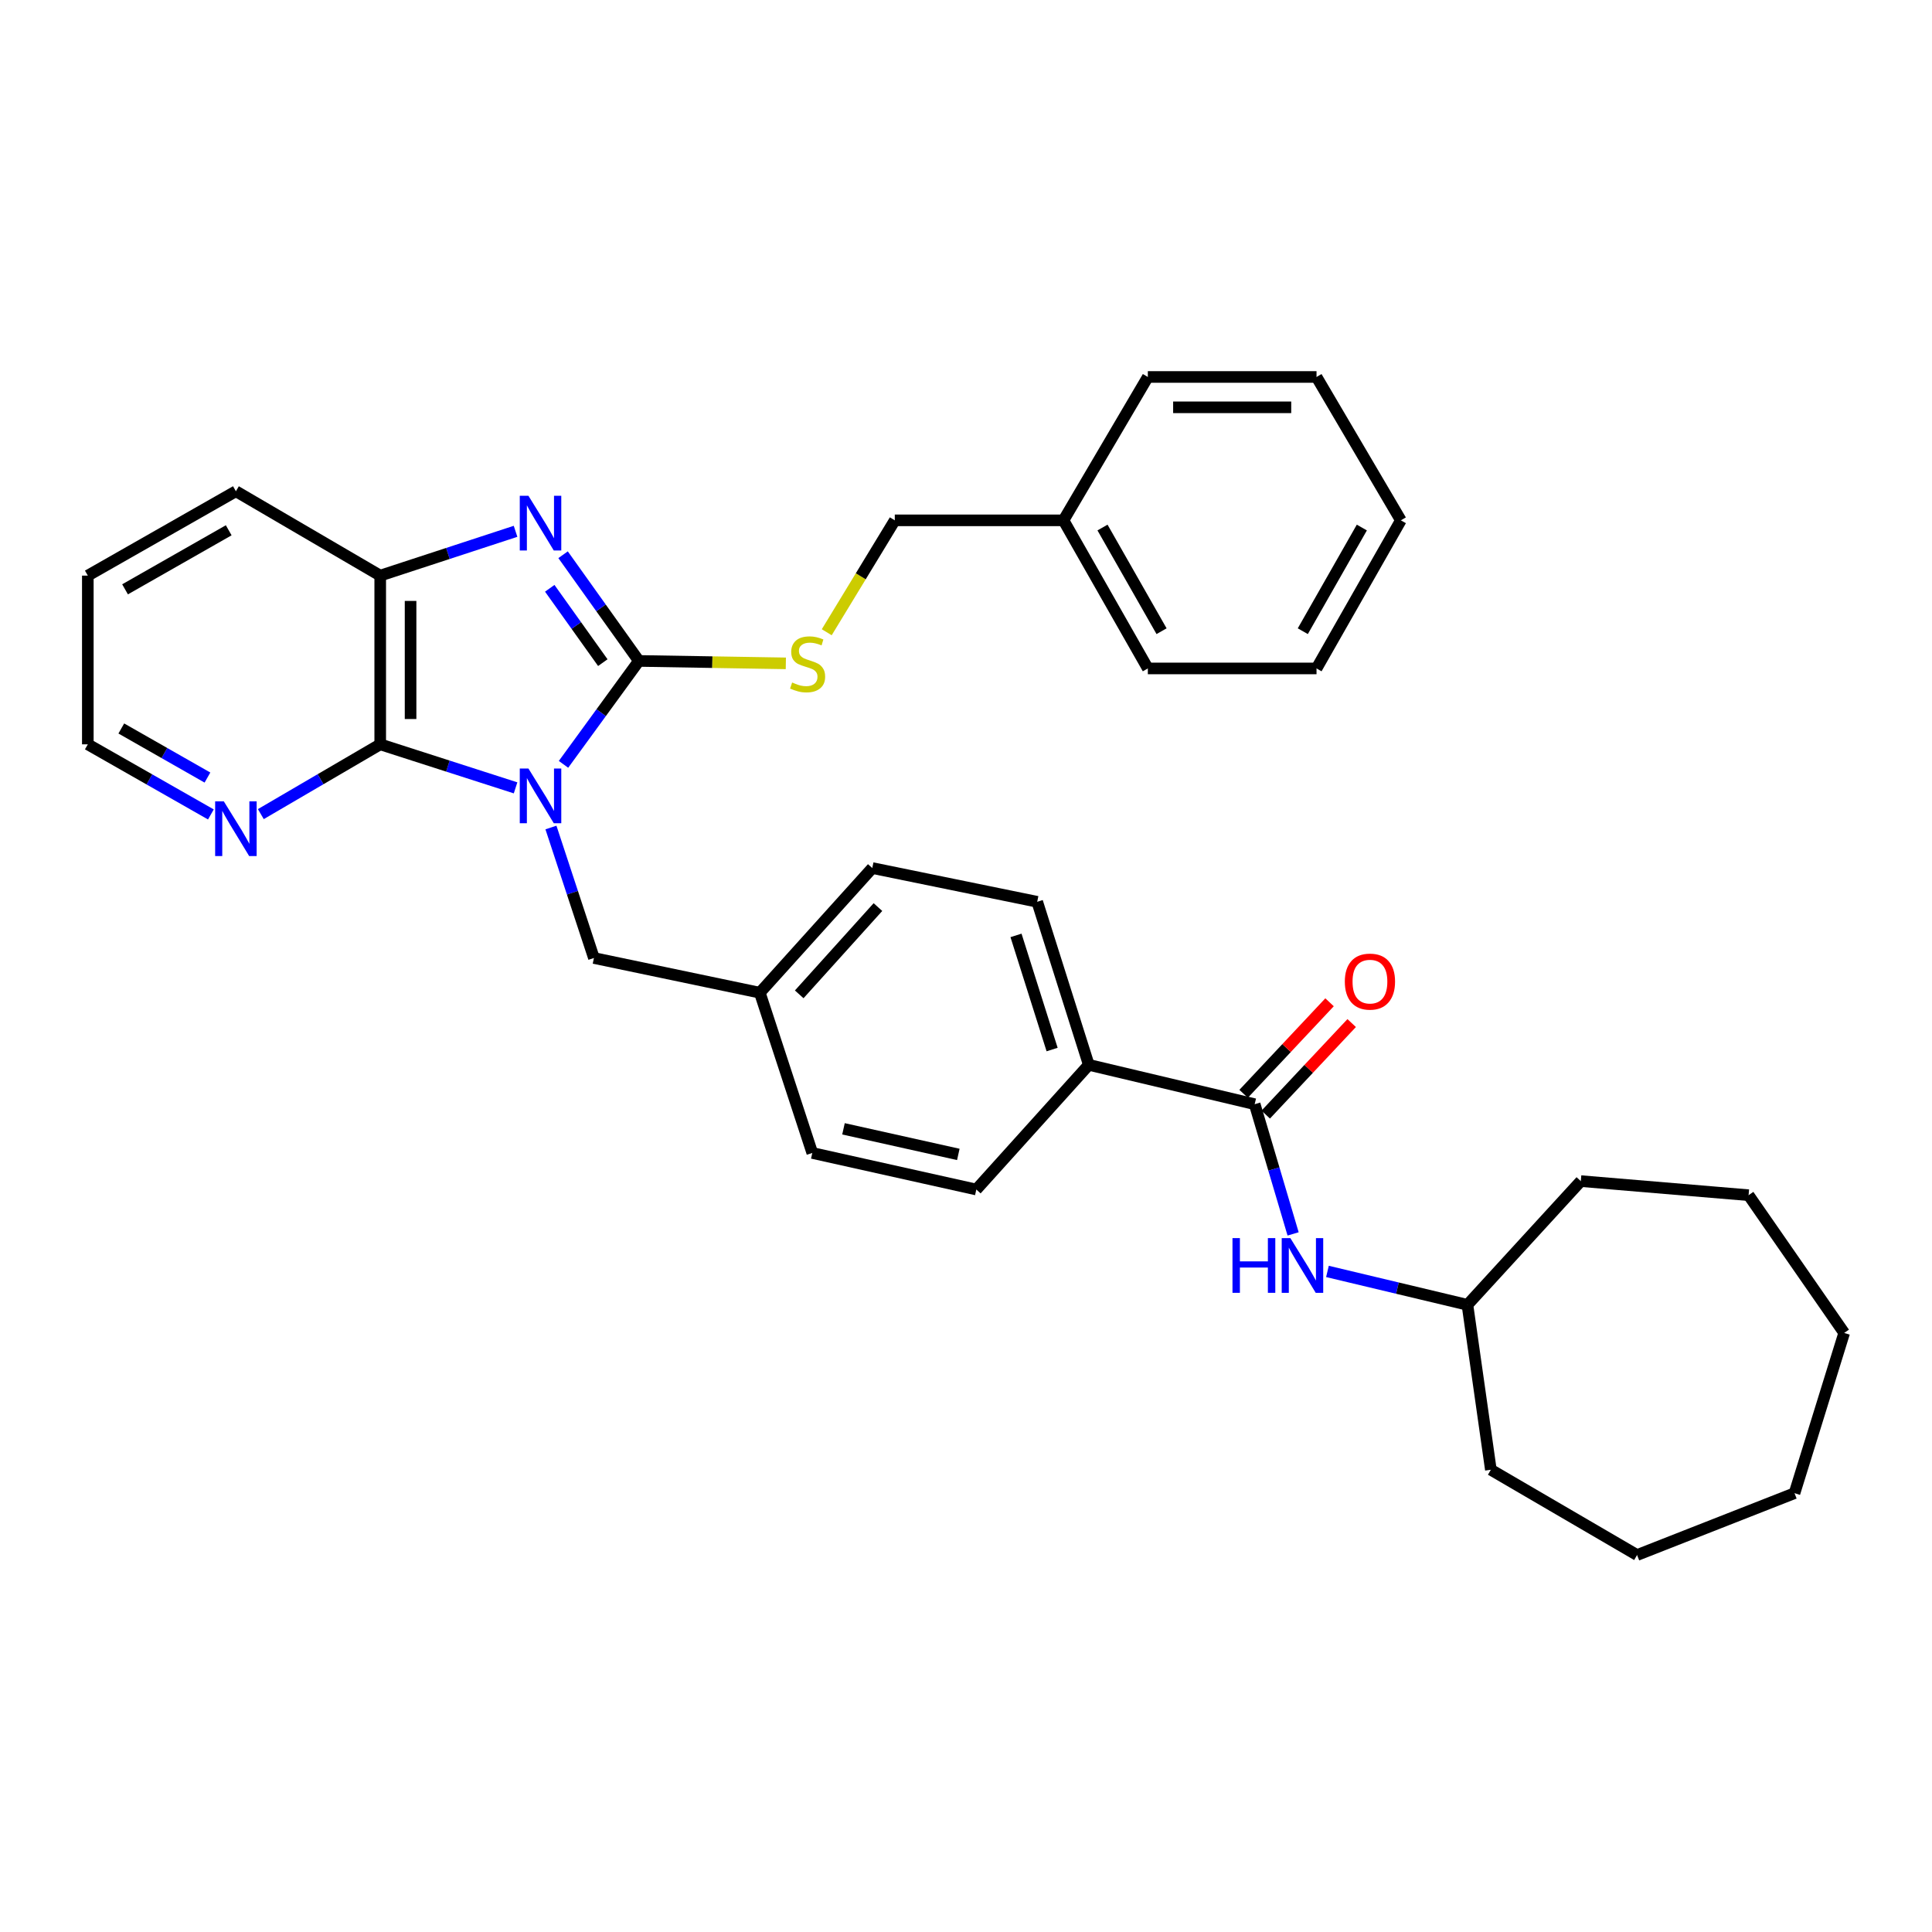 <?xml version='1.0' encoding='iso-8859-1'?>
<svg version='1.1' baseProfile='full'
              xmlns='http://www.w3.org/2000/svg'
                      xmlns:rdkit='http://www.rdkit.org/xml'
                      xmlns:xlink='http://www.w3.org/1999/xlink'
                  xml:space='preserve'
width='1000px' height='1000px' viewBox='0 0 1000 1000'>
<!-- END OF HEADER -->
<rect style='opacity:1.0;fill:#FFFFFF;stroke:none' width='1000' height='1000' x='0' y='0'> </rect>
<path class='bond-0' d='M 291.672,395.626 L 311.182,368.862' style='fill:none;fill-rule:evenodd;stroke:#0000FF;stroke-width:6px;stroke-linecap:butt;stroke-linejoin:miter;stroke-opacity:1' />
<path class='bond-0' d='M 311.182,368.862 L 330.692,342.099' style='fill:none;fill-rule:evenodd;stroke:#000000;stroke-width:6px;stroke-linecap:butt;stroke-linejoin:miter;stroke-opacity:1' />
<path class='bond-2' d='M 266.856,407.792 L 231.828,396.529' style='fill:none;fill-rule:evenodd;stroke:#0000FF;stroke-width:6px;stroke-linecap:butt;stroke-linejoin:miter;stroke-opacity:1' />
<path class='bond-2' d='M 231.828,396.529 L 196.801,385.266' style='fill:none;fill-rule:evenodd;stroke:#000000;stroke-width:6px;stroke-linecap:butt;stroke-linejoin:miter;stroke-opacity:1' />
<path class='bond-6' d='M 285.166,428.315 L 296.291,462.089' style='fill:none;fill-rule:evenodd;stroke:#0000FF;stroke-width:6px;stroke-linecap:butt;stroke-linejoin:miter;stroke-opacity:1' />
<path class='bond-6' d='M 296.291,462.089 L 307.415,495.863' style='fill:none;fill-rule:evenodd;stroke:#000000;stroke-width:6px;stroke-linecap:butt;stroke-linejoin:miter;stroke-opacity:1' />
<path class='bond-1' d='M 330.692,342.099 L 311.07,314.613' style='fill:none;fill-rule:evenodd;stroke:#000000;stroke-width:6px;stroke-linecap:butt;stroke-linejoin:miter;stroke-opacity:1' />
<path class='bond-1' d='M 311.07,314.613 L 291.448,287.127' style='fill:none;fill-rule:evenodd;stroke:#0000FF;stroke-width:6px;stroke-linecap:butt;stroke-linejoin:miter;stroke-opacity:1' />
<path class='bond-1' d='M 312.019,342.981 L 298.284,323.741' style='fill:none;fill-rule:evenodd;stroke:#000000;stroke-width:6px;stroke-linecap:butt;stroke-linejoin:miter;stroke-opacity:1' />
<path class='bond-1' d='M 298.284,323.741 L 284.548,304.501' style='fill:none;fill-rule:evenodd;stroke:#0000FF;stroke-width:6px;stroke-linecap:butt;stroke-linejoin:miter;stroke-opacity:1' />
<path class='bond-5' d='M 330.692,342.099 L 368.721,342.726' style='fill:none;fill-rule:evenodd;stroke:#000000;stroke-width:6px;stroke-linecap:butt;stroke-linejoin:miter;stroke-opacity:1' />
<path class='bond-5' d='M 368.721,342.726 L 406.749,343.353' style='fill:none;fill-rule:evenodd;stroke:#CCCC00;stroke-width:6px;stroke-linecap:butt;stroke-linejoin:miter;stroke-opacity:1' />
<path class='bond-33' d='M 266.852,275.007 L 231.827,286.472' style='fill:none;fill-rule:evenodd;stroke:#0000FF;stroke-width:6px;stroke-linecap:butt;stroke-linejoin:miter;stroke-opacity:1' />
<path class='bond-33' d='M 231.827,286.472 L 196.801,297.937' style='fill:none;fill-rule:evenodd;stroke:#000000;stroke-width:6px;stroke-linecap:butt;stroke-linejoin:miter;stroke-opacity:1' />
<path class='bond-3' d='M 196.801,385.266 L 196.801,297.937' style='fill:none;fill-rule:evenodd;stroke:#000000;stroke-width:6px;stroke-linecap:butt;stroke-linejoin:miter;stroke-opacity:1' />
<path class='bond-3' d='M 212.511,372.167 L 212.511,311.036' style='fill:none;fill-rule:evenodd;stroke:#000000;stroke-width:6px;stroke-linecap:butt;stroke-linejoin:miter;stroke-opacity:1' />
<path class='bond-8' d='M 196.801,385.266 L 165.902,403.327' style='fill:none;fill-rule:evenodd;stroke:#000000;stroke-width:6px;stroke-linecap:butt;stroke-linejoin:miter;stroke-opacity:1' />
<path class='bond-8' d='M 165.902,403.327 L 135.004,421.388' style='fill:none;fill-rule:evenodd;stroke:#0000FF;stroke-width:6px;stroke-linecap:butt;stroke-linejoin:miter;stroke-opacity:1' />
<path class='bond-19' d='M 196.801,297.937 L 122.101,254.273' style='fill:none;fill-rule:evenodd;stroke:#000000;stroke-width:6px;stroke-linecap:butt;stroke-linejoin:miter;stroke-opacity:1' />
<path class='bond-4' d='M 649.418,571.532 L 563.555,551.162' style='fill:none;fill-rule:evenodd;stroke:#000000;stroke-width:6px;stroke-linecap:butt;stroke-linejoin:miter;stroke-opacity:1' />
<path class='bond-7' d='M 649.418,571.532 L 659.364,605.099' style='fill:none;fill-rule:evenodd;stroke:#000000;stroke-width:6px;stroke-linecap:butt;stroke-linejoin:miter;stroke-opacity:1' />
<path class='bond-7' d='M 659.364,605.099 L 669.311,638.667' style='fill:none;fill-rule:evenodd;stroke:#0000FF;stroke-width:6px;stroke-linecap:butt;stroke-linejoin:miter;stroke-opacity:1' />
<path class='bond-10' d='M 655.144,576.909 L 677.385,553.223' style='fill:none;fill-rule:evenodd;stroke:#000000;stroke-width:6px;stroke-linecap:butt;stroke-linejoin:miter;stroke-opacity:1' />
<path class='bond-10' d='M 677.385,553.223 L 699.627,529.536' style='fill:none;fill-rule:evenodd;stroke:#FF0000;stroke-width:6px;stroke-linecap:butt;stroke-linejoin:miter;stroke-opacity:1' />
<path class='bond-10' d='M 643.691,566.155 L 665.933,542.469' style='fill:none;fill-rule:evenodd;stroke:#000000;stroke-width:6px;stroke-linecap:butt;stroke-linejoin:miter;stroke-opacity:1' />
<path class='bond-10' d='M 665.933,542.469 L 688.175,518.782' style='fill:none;fill-rule:evenodd;stroke:#FF0000;stroke-width:6px;stroke-linecap:butt;stroke-linejoin:miter;stroke-opacity:1' />
<path class='bond-14' d='M 427.92,327.248 L 445.531,298.288' style='fill:none;fill-rule:evenodd;stroke:#CCCC00;stroke-width:6px;stroke-linecap:butt;stroke-linejoin:miter;stroke-opacity:1' />
<path class='bond-14' d='M 445.531,298.288 L 463.143,269.328' style='fill:none;fill-rule:evenodd;stroke:#000000;stroke-width:6px;stroke-linecap:butt;stroke-linejoin:miter;stroke-opacity:1' />
<path class='bond-13' d='M 307.415,495.863 L 393.278,513.825' style='fill:none;fill-rule:evenodd;stroke:#000000;stroke-width:6px;stroke-linecap:butt;stroke-linejoin:miter;stroke-opacity:1' />
<path class='bond-15' d='M 687.086,658.089 L 723.315,666.731' style='fill:none;fill-rule:evenodd;stroke:#0000FF;stroke-width:6px;stroke-linecap:butt;stroke-linejoin:miter;stroke-opacity:1' />
<path class='bond-15' d='M 723.315,666.731 L 759.543,675.374' style='fill:none;fill-rule:evenodd;stroke:#000000;stroke-width:6px;stroke-linecap:butt;stroke-linejoin:miter;stroke-opacity:1' />
<path class='bond-20' d='M 109.156,421.556 L 77.305,403.411' style='fill:none;fill-rule:evenodd;stroke:#0000FF;stroke-width:6px;stroke-linecap:butt;stroke-linejoin:miter;stroke-opacity:1' />
<path class='bond-20' d='M 77.305,403.411 L 45.455,385.266' style='fill:none;fill-rule:evenodd;stroke:#000000;stroke-width:6px;stroke-linecap:butt;stroke-linejoin:miter;stroke-opacity:1' />
<path class='bond-20' d='M 107.377,402.462 L 85.081,389.761' style='fill:none;fill-rule:evenodd;stroke:#0000FF;stroke-width:6px;stroke-linecap:butt;stroke-linejoin:miter;stroke-opacity:1' />
<path class='bond-20' d='M 85.081,389.761 L 62.786,377.059' style='fill:none;fill-rule:evenodd;stroke:#000000;stroke-width:6px;stroke-linecap:butt;stroke-linejoin:miter;stroke-opacity:1' />
<path class='bond-9' d='M 563.555,551.162 L 536.857,466.765' style='fill:none;fill-rule:evenodd;stroke:#000000;stroke-width:6px;stroke-linecap:butt;stroke-linejoin:miter;stroke-opacity:1' />
<path class='bond-9' d='M 544.572,543.24 L 525.883,484.163' style='fill:none;fill-rule:evenodd;stroke:#000000;stroke-width:6px;stroke-linecap:butt;stroke-linejoin:miter;stroke-opacity:1' />
<path class='bond-34' d='M 563.555,551.162 L 505.341,615.694' style='fill:none;fill-rule:evenodd;stroke:#000000;stroke-width:6px;stroke-linecap:butt;stroke-linejoin:miter;stroke-opacity:1' />
<path class='bond-11' d='M 536.857,466.765 L 451.492,449.301' style='fill:none;fill-rule:evenodd;stroke:#000000;stroke-width:6px;stroke-linecap:butt;stroke-linejoin:miter;stroke-opacity:1' />
<path class='bond-12' d='M 505.341,615.694 L 420.439,596.772' style='fill:none;fill-rule:evenodd;stroke:#000000;stroke-width:6px;stroke-linecap:butt;stroke-linejoin:miter;stroke-opacity:1' />
<path class='bond-12' d='M 496.023,597.522 L 436.591,584.277' style='fill:none;fill-rule:evenodd;stroke:#000000;stroke-width:6px;stroke-linecap:butt;stroke-linejoin:miter;stroke-opacity:1' />
<path class='bond-16' d='M 393.278,513.825 L 420.439,596.772' style='fill:none;fill-rule:evenodd;stroke:#000000;stroke-width:6px;stroke-linecap:butt;stroke-linejoin:miter;stroke-opacity:1' />
<path class='bond-17' d='M 393.278,513.825 L 451.492,449.301' style='fill:none;fill-rule:evenodd;stroke:#000000;stroke-width:6px;stroke-linecap:butt;stroke-linejoin:miter;stroke-opacity:1' />
<path class='bond-17' d='M 413.674,514.67 L 454.424,469.503' style='fill:none;fill-rule:evenodd;stroke:#000000;stroke-width:6px;stroke-linecap:butt;stroke-linejoin:miter;stroke-opacity:1' />
<path class='bond-18' d='M 463.143,269.328 L 550.455,269.328' style='fill:none;fill-rule:evenodd;stroke:#000000;stroke-width:6px;stroke-linecap:butt;stroke-linejoin:miter;stroke-opacity:1' />
<path class='bond-23' d='M 759.543,675.374 L 771.666,760.739' style='fill:none;fill-rule:evenodd;stroke:#000000;stroke-width:6px;stroke-linecap:butt;stroke-linejoin:miter;stroke-opacity:1' />
<path class='bond-24' d='M 759.543,675.374 L 818.228,611.339' style='fill:none;fill-rule:evenodd;stroke:#000000;stroke-width:6px;stroke-linecap:butt;stroke-linejoin:miter;stroke-opacity:1' />
<path class='bond-21' d='M 550.455,269.328 L 594.119,345.983' style='fill:none;fill-rule:evenodd;stroke:#000000;stroke-width:6px;stroke-linecap:butt;stroke-linejoin:miter;stroke-opacity:1' />
<path class='bond-21' d='M 570.655,273.05 L 601.22,326.709' style='fill:none;fill-rule:evenodd;stroke:#000000;stroke-width:6px;stroke-linecap:butt;stroke-linejoin:miter;stroke-opacity:1' />
<path class='bond-22' d='M 550.455,269.328 L 594.119,195.117' style='fill:none;fill-rule:evenodd;stroke:#000000;stroke-width:6px;stroke-linecap:butt;stroke-linejoin:miter;stroke-opacity:1' />
<path class='bond-35' d='M 122.101,254.273 L 45.455,297.937' style='fill:none;fill-rule:evenodd;stroke:#000000;stroke-width:6px;stroke-linecap:butt;stroke-linejoin:miter;stroke-opacity:1' />
<path class='bond-35' d='M 118.38,274.472 L 64.728,305.038' style='fill:none;fill-rule:evenodd;stroke:#000000;stroke-width:6px;stroke-linecap:butt;stroke-linejoin:miter;stroke-opacity:1' />
<path class='bond-25' d='M 45.455,385.266 L 45.455,297.937' style='fill:none;fill-rule:evenodd;stroke:#000000;stroke-width:6px;stroke-linecap:butt;stroke-linejoin:miter;stroke-opacity:1' />
<path class='bond-27' d='M 594.119,345.983 L 681.431,345.983' style='fill:none;fill-rule:evenodd;stroke:#000000;stroke-width:6px;stroke-linecap:butt;stroke-linejoin:miter;stroke-opacity:1' />
<path class='bond-26' d='M 594.119,195.117 L 681.431,195.117' style='fill:none;fill-rule:evenodd;stroke:#000000;stroke-width:6px;stroke-linecap:butt;stroke-linejoin:miter;stroke-opacity:1' />
<path class='bond-26' d='M 607.216,210.826 L 668.334,210.826' style='fill:none;fill-rule:evenodd;stroke:#000000;stroke-width:6px;stroke-linecap:butt;stroke-linejoin:miter;stroke-opacity:1' />
<path class='bond-28' d='M 771.666,760.739 L 847.344,804.883' style='fill:none;fill-rule:evenodd;stroke:#000000;stroke-width:6px;stroke-linecap:butt;stroke-linejoin:miter;stroke-opacity:1' />
<path class='bond-29' d='M 818.228,611.339 L 905.068,618.626' style='fill:none;fill-rule:evenodd;stroke:#000000;stroke-width:6px;stroke-linecap:butt;stroke-linejoin:miter;stroke-opacity:1' />
<path class='bond-30' d='M 681.431,195.117 L 725.086,269.328' style='fill:none;fill-rule:evenodd;stroke:#000000;stroke-width:6px;stroke-linecap:butt;stroke-linejoin:miter;stroke-opacity:1' />
<path class='bond-36' d='M 681.431,345.983 L 725.086,269.328' style='fill:none;fill-rule:evenodd;stroke:#000000;stroke-width:6px;stroke-linecap:butt;stroke-linejoin:miter;stroke-opacity:1' />
<path class='bond-36' d='M 674.328,326.71 L 704.887,273.052' style='fill:none;fill-rule:evenodd;stroke:#000000;stroke-width:6px;stroke-linecap:butt;stroke-linejoin:miter;stroke-opacity:1' />
<path class='bond-31' d='M 847.344,804.883 L 928.834,772.87' style='fill:none;fill-rule:evenodd;stroke:#000000;stroke-width:6px;stroke-linecap:butt;stroke-linejoin:miter;stroke-opacity:1' />
<path class='bond-32' d='M 905.068,618.626 L 954.545,689.931' style='fill:none;fill-rule:evenodd;stroke:#000000;stroke-width:6px;stroke-linecap:butt;stroke-linejoin:miter;stroke-opacity:1' />
<path class='bond-37' d='M 928.834,772.87 L 954.545,689.931' style='fill:none;fill-rule:evenodd;stroke:#000000;stroke-width:6px;stroke-linecap:butt;stroke-linejoin:miter;stroke-opacity:1' />
<path  class='atom-0' d='M 273.515 397.787
L 282.795 412.787
Q 283.715 414.267, 285.195 416.947
Q 286.675 419.627, 286.755 419.787
L 286.755 397.787
L 290.515 397.787
L 290.515 426.107
L 286.635 426.107
L 276.675 409.707
Q 275.515 407.787, 274.275 405.587
Q 273.075 403.387, 272.715 402.707
L 272.715 426.107
L 269.035 426.107
L 269.035 397.787
L 273.515 397.787
' fill='#0000FF'/>
<path  class='atom-2' d='M 273.515 256.617
L 282.795 271.617
Q 283.715 273.097, 285.195 275.777
Q 286.675 278.457, 286.755 278.617
L 286.755 256.617
L 290.515 256.617
L 290.515 284.937
L 286.635 284.937
L 276.675 268.537
Q 275.515 266.617, 274.275 264.417
Q 273.075 262.217, 272.715 261.537
L 272.715 284.937
L 269.035 284.937
L 269.035 256.617
L 273.515 256.617
' fill='#0000FF'/>
<path  class='atom-6' d='M 410.012 353.259
Q 410.332 353.379, 411.652 353.939
Q 412.972 354.499, 414.412 354.859
Q 415.892 355.179, 417.332 355.179
Q 420.012 355.179, 421.572 353.899
Q 423.132 352.579, 423.132 350.299
Q 423.132 348.739, 422.332 347.779
Q 421.572 346.819, 420.372 346.299
Q 419.172 345.779, 417.172 345.179
Q 414.652 344.419, 413.132 343.699
Q 411.652 342.979, 410.572 341.459
Q 409.532 339.939, 409.532 337.379
Q 409.532 333.819, 411.932 331.619
Q 414.372 329.419, 419.172 329.419
Q 422.452 329.419, 426.172 330.979
L 425.252 334.059
Q 421.852 332.659, 419.292 332.659
Q 416.532 332.659, 415.012 333.819
Q 413.492 334.939, 413.532 336.899
Q 413.532 338.419, 414.292 339.339
Q 415.092 340.259, 416.212 340.779
Q 417.372 341.299, 419.292 341.899
Q 421.852 342.699, 423.372 343.499
Q 424.892 344.299, 425.972 345.939
Q 427.092 347.539, 427.092 350.299
Q 427.092 354.219, 424.452 356.339
Q 421.852 358.419, 417.492 358.419
Q 414.972 358.419, 413.052 357.859
Q 411.172 357.339, 408.932 356.419
L 410.012 353.259
' fill='#CCCC00'/>
<path  class='atom-8' d='M 637.932 640.843
L 641.772 640.843
L 641.772 652.883
L 656.252 652.883
L 656.252 640.843
L 660.092 640.843
L 660.092 669.163
L 656.252 669.163
L 656.252 656.083
L 641.772 656.083
L 641.772 669.163
L 637.932 669.163
L 637.932 640.843
' fill='#0000FF'/>
<path  class='atom-8' d='M 667.892 640.843
L 677.172 655.843
Q 678.092 657.323, 679.572 660.003
Q 681.052 662.683, 681.132 662.843
L 681.132 640.843
L 684.892 640.843
L 684.892 669.163
L 681.012 669.163
L 671.052 652.763
Q 669.892 650.843, 668.652 648.643
Q 667.452 646.443, 667.092 645.763
L 667.092 669.163
L 663.412 669.163
L 663.412 640.843
L 667.892 640.843
' fill='#0000FF'/>
<path  class='atom-9' d='M 115.841 414.771
L 125.121 429.771
Q 126.041 431.251, 127.521 433.931
Q 129.001 436.611, 129.081 436.771
L 129.081 414.771
L 132.841 414.771
L 132.841 443.091
L 128.961 443.091
L 119.001 426.691
Q 117.841 424.771, 116.601 422.571
Q 115.401 420.371, 115.041 419.691
L 115.041 443.091
L 111.361 443.091
L 111.361 414.771
L 115.841 414.771
' fill='#0000FF'/>
<path  class='atom-11' d='M 696.08 508.075
Q 696.08 501.275, 699.44 497.475
Q 702.8 493.675, 709.08 493.675
Q 715.36 493.675, 718.72 497.475
Q 722.08 501.275, 722.08 508.075
Q 722.08 514.955, 718.68 518.875
Q 715.28 522.755, 709.08 522.755
Q 702.84 522.755, 699.44 518.875
Q 696.08 514.995, 696.08 508.075
M 709.08 519.555
Q 713.4 519.555, 715.72 516.675
Q 718.08 513.755, 718.08 508.075
Q 718.08 502.515, 715.72 499.715
Q 713.4 496.875, 709.08 496.875
Q 704.76 496.875, 702.4 499.675
Q 700.08 502.475, 700.08 508.075
Q 700.08 513.795, 702.4 516.675
Q 704.76 519.555, 709.08 519.555
' fill='#FF0000'/>
</svg>
